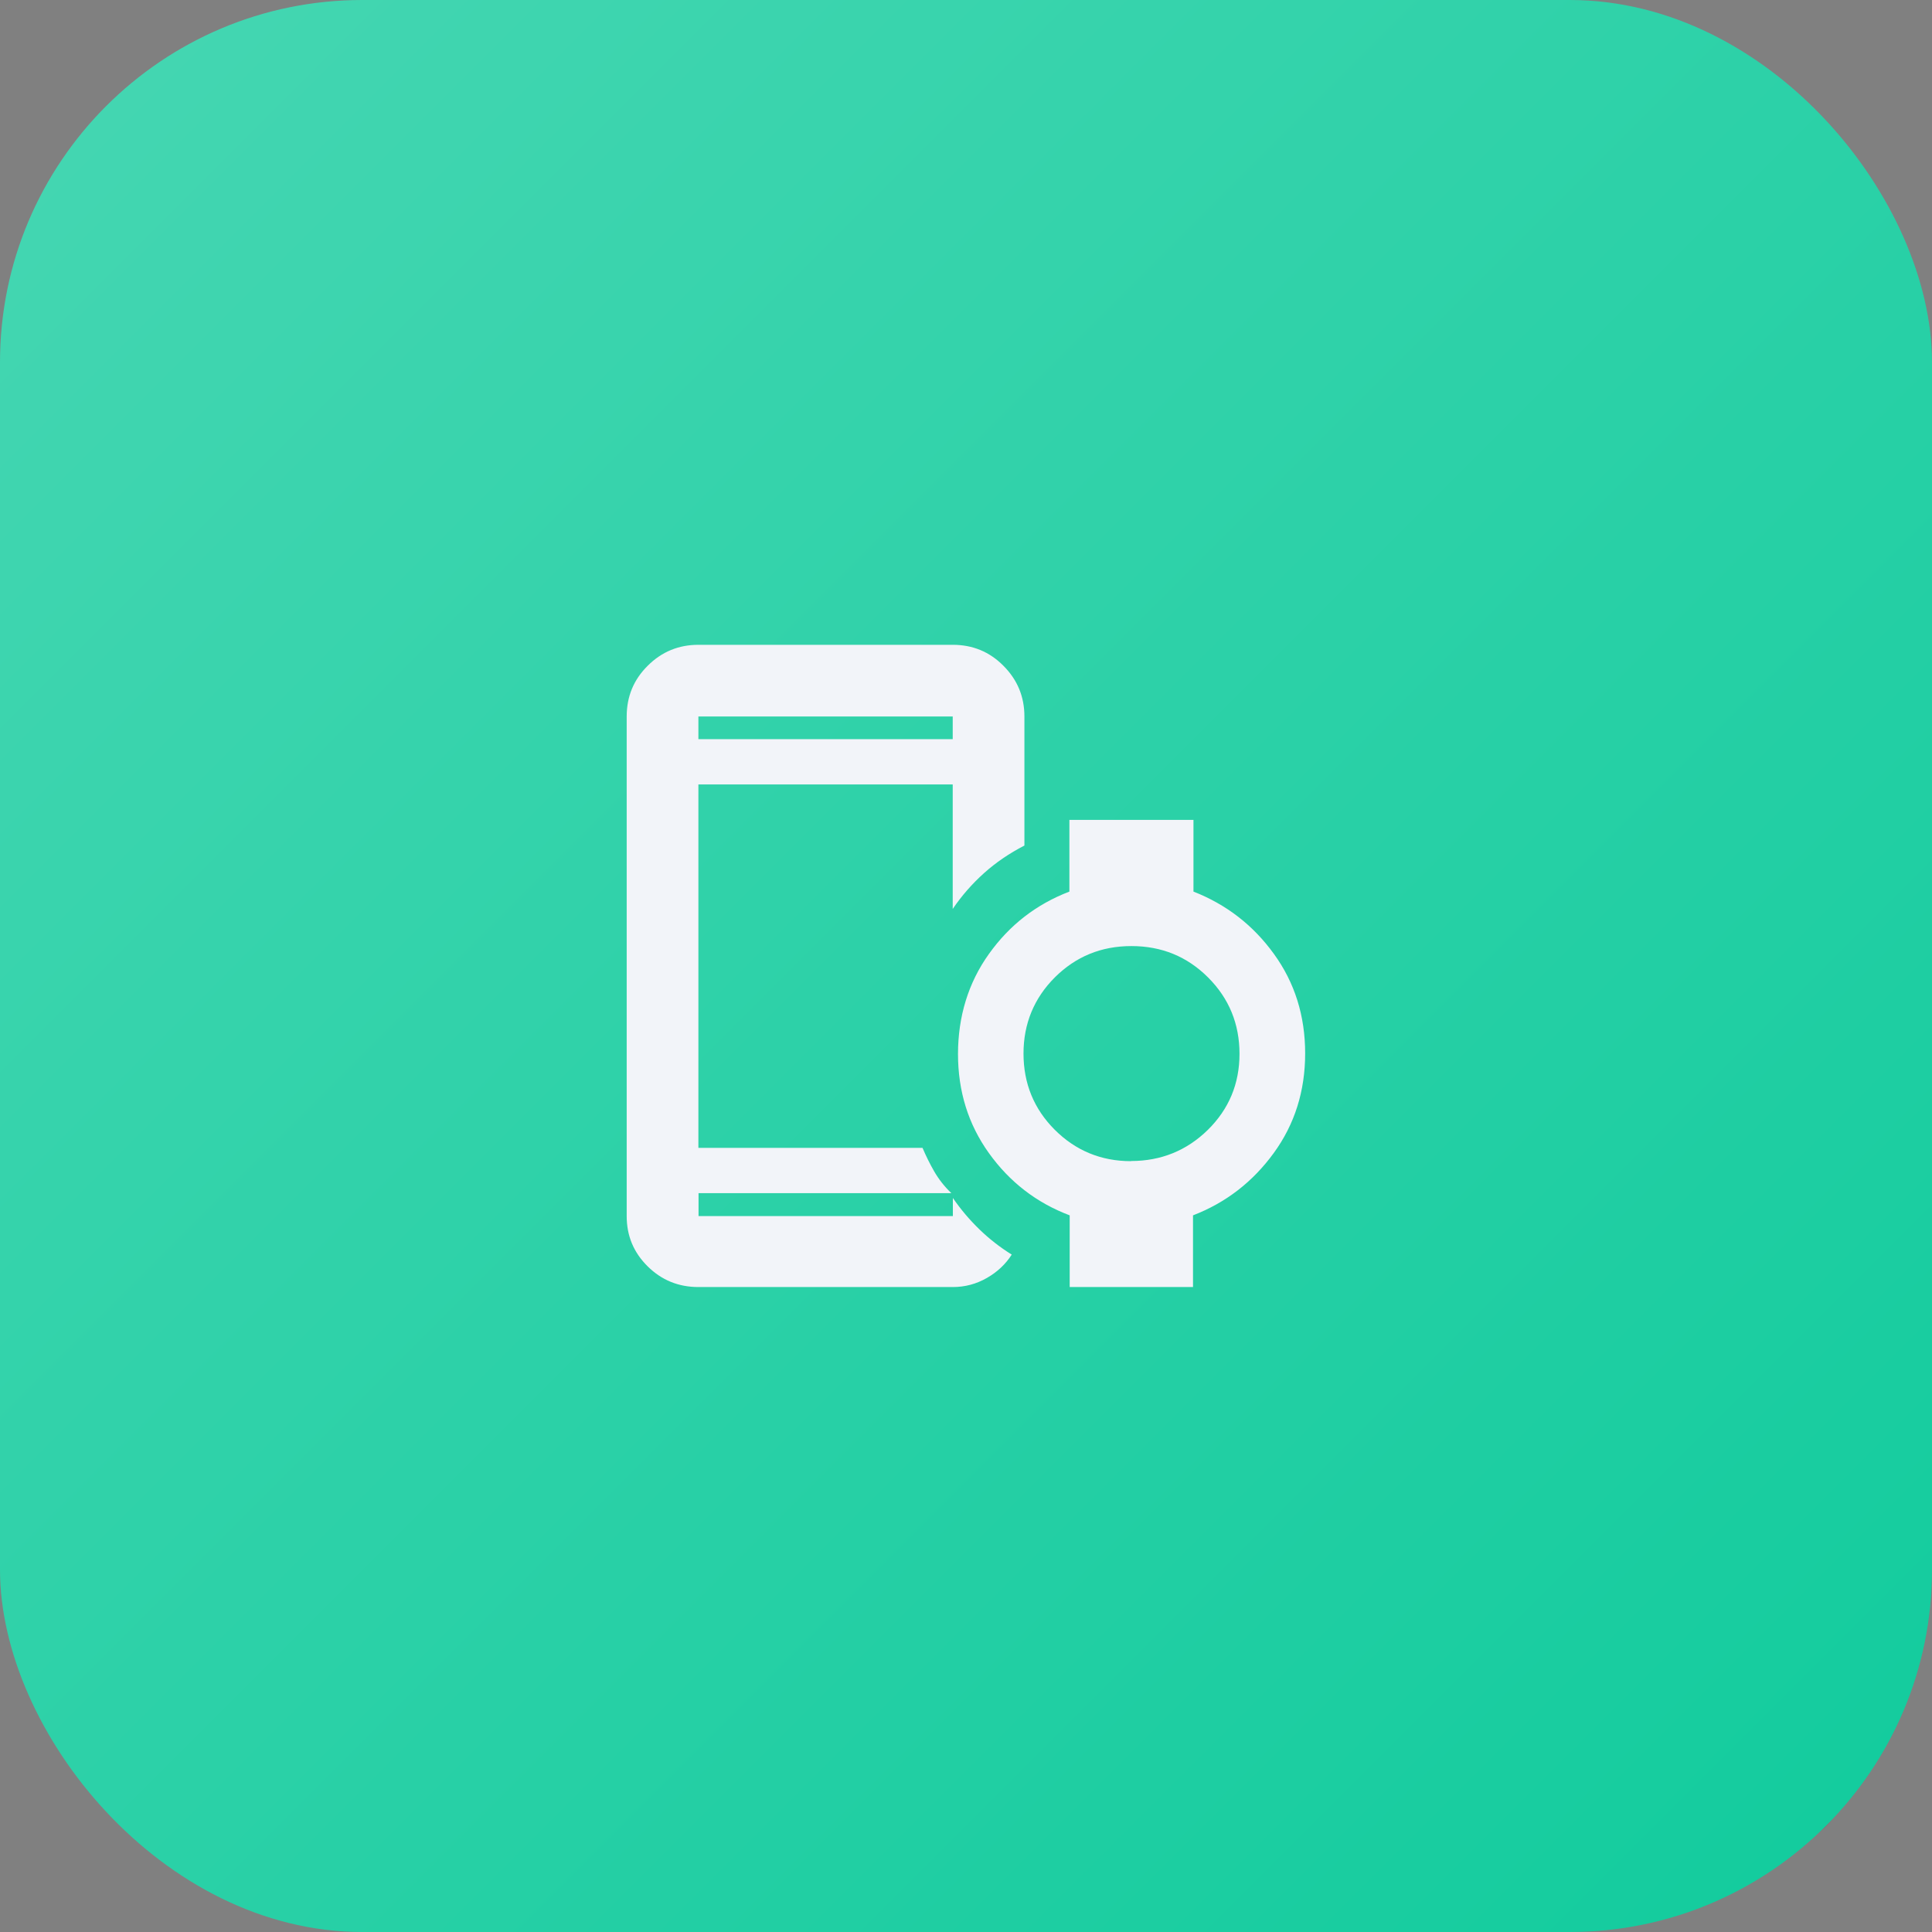 <svg xmlns="http://www.w3.org/2000/svg" xmlns:xlink="http://www.w3.org/1999/xlink" id="Layer_2" data-name="Layer 2" viewBox="0 0 128 128"><rect x="0" y="0" width="128" height="128" fill="#808080" stroke="none"/><defs><style>.cls-1{fill:url(#linear-gradient)}.cls-2{fill:#f2f4f9}</style><linearGradient id="linear-gradient" x1="7.03" x2="120.97" y1="7.03" y2="120.97" gradientUnits="userSpaceOnUse"><stop offset="0" stop-color="#43d6b1"/><stop offset="1" stop-color="#14cc9e"/><stop offset="1" stop-color="#18bcf2"/><stop offset="1" stop-color="#231f20"/></linearGradient></defs><g id="Layer_2-2" data-name="Layer 2"><g><rect width="128" height="128" class="cls-1" rx="24" ry="24"/><path d="m46.27,48.97h16.85v-1.5h-16.85v1.5Zm0,36.3c-1.32,0-2.44-.46-3.36-1.37-.93-.92-1.39-2.02-1.39-3.33v-33.1c0-1.32.46-2.44,1.39-3.36.93-.93,2.05-1.39,3.36-1.39h16.85c1.32,0,2.44.46,3.36,1.39.93.93,1.39,2.05,1.39,3.36v8.55c-.99.51-1.89,1.12-2.68,1.83-.79.71-1.48,1.5-2.07,2.37v-8.25h-16.85v24.08h14.85c.23.54.49,1.07.78,1.57s.66.98,1.13,1.43h-16.75v1.52h16.85v-1.2c.53.77,1.12,1.46,1.76,2.08.64.62,1.35,1.18,2.14,1.67-.4.63-.95,1.15-1.65,1.55s-1.45.6-2.25.6h-16.85Zm28.67-8.35c1.98,0,3.68-.69,5.08-2.06,1.4-1.38,2.1-3.06,2.1-5.04s-.69-3.67-2.08-5.06c-1.39-1.39-3.08-2.08-5.08-2.08s-3.68.69-5.07,2.07c-1.38,1.38-2.08,3.07-2.08,5.05s.69,3.67,2.07,5.05c1.38,1.38,3.07,2.08,5.05,2.08Zm-4.07,8.35v-4.75c-2.2-.83-3.98-2.21-5.35-4.12-1.37-1.91-2.05-4.1-2.05-6.57s.68-4.72,2.05-6.63c1.37-1.92,3.14-3.29,5.33-4.13v-4.75h8.22v4.75c2.17.85,3.95,2.22,5.33,4.13,1.38,1.9,2.07,4.1,2.07,6.59s-.69,4.69-2.08,6.6c-1.39,1.91-3.17,3.29-5.35,4.13v4.75h-8.18Zm-24.25-6.2v1.5-1.5Zm-.35-30.1v-1.5,1.5Z" class="cls-2"/></g></g></svg>